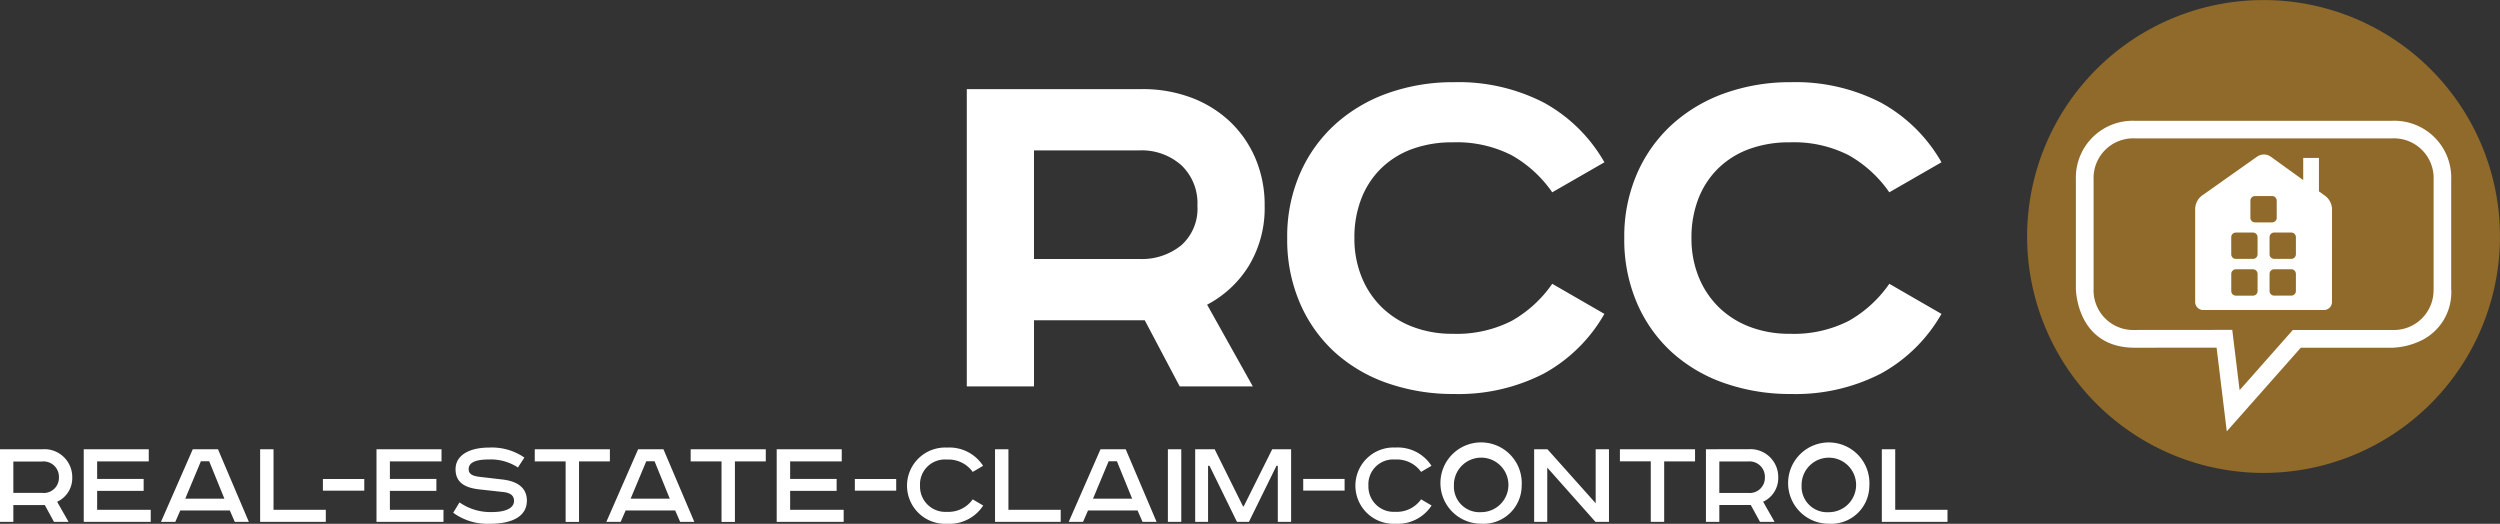 <svg xmlns="http://www.w3.org/2000/svg" width="206.641" height="43.293" viewBox="0 0 206.641 43.293">
  <rect x="0" y="0" width="206.641" height="43.293" fill="#333333" stroke="none"/>
  <g id="logo" transform="translate(-194.51 -398.964)">
    <g id="Gruppe_1" data-name="Gruppe 1">
      <circle id="Ellipse_1" data-name="Ellipse 1" cx="18" cy="18" r="18" transform="translate(363.51 400.964)" fill="#fff"/>
      <path id="Pfad_1" data-name="Pfad 1" d="M394.646,427.105a5.9,5.9,0,0,1-2.4.6h-7.561l-6.117,6.914-.843-6.92-6.759.006c-4.815,0-4.871-4.821-4.871-4.87v-9.017a4.7,4.7,0,0,1,4.87-4.87h21.281a4.7,4.7,0,0,1,4.871,4.87v9.017a4.431,4.431,0,0,1-2.474,4.275m-13.037-28.141a19.542,19.542,0,1,0,19.542,19.542,19.541,19.541,0,0,0-19.542-19.542" fill="#8f6a2a"/>
      <path id="Pfad_3" data-name="Pfad 3" d="M378.938,421.612v1.4a.381.381,0,0,0,.388.389h1.4a.38.38,0,0,0,.388-.389v-1.4a.381.381,0,0,0-.388-.389h-1.4a.38.38,0,0,0-.388.389m1.786-3.425h-1.4a.38.38,0,0,0-.388.388v1.4a.38.38,0,0,0,.388.388h1.4a.38.38,0,0,0,.388-.388v-1.4a.38.38,0,0,0-.388-.388m1.972-1.23v-1.4a.38.38,0,0,0-.388-.388h-1.4a.38.38,0,0,0-.388.388v1.4a.38.38,0,0,0,.388.388h1.4a.38.38,0,0,0,.388-.388m1.584,3.016v-1.4a.38.38,0,0,0-.388-.388h-1.4a.38.38,0,0,0-.388.388v1.4a.38.38,0,0,0,.388.388h1.4a.38.38,0,0,0,.388-.388m0,3.036v-1.4a.381.381,0,0,0-.388-.389h-1.4a.38.38,0,0,0-.388.389v1.4a.381.381,0,0,0,.388.389h1.4a.38.38,0,0,0,.388-.389m2.983.9a.667.667,0,0,1-.681.681h-9.946a.667.667,0,0,1-.681-.681v-7.7a1.415,1.415,0,0,1,.556-1.074l4.576-3.233a.987.987,0,0,1,1.109.005l2.69,1.941v-1.831h1.3v2.764l.53.383a1.433,1.433,0,0,1,.552,1.079Zm8.4-1.081v-9.017a3.28,3.28,0,0,0-3.411-3.409H370.968a3.277,3.277,0,0,0-3.409,3.409v9.017a3.277,3.277,0,0,0,3.409,3.41l8.053-.007.607,4.982,4.4-4.975h8.218a3.281,3.281,0,0,0,3.411-3.41" fill="#8f6a2a"/>
    </g>
    <path id="Pfad_2" data-name="Pfad 2" d="M350.055,436.1v6h5.428v-1h-4.321v-5Zm-1.031,3.007a3.361,3.361,0,1,0-3.355,3.149,3.155,3.155,0,0,0,3.355-3.149m-5.6,0a2.253,2.253,0,1,1,2.247,2.193,2.111,2.111,0,0,1-2.247-2.193m-6.8-2H339a1.268,1.268,0,0,1,1.389,1.313A1.251,1.251,0,0,1,339,439.706h-2.378Zm-1.107-1.01v6h1.107v-1.39h2.6l.76,1.39h1.205l-.945-1.661a2.153,2.153,0,0,0,1.249-2.02,2.3,2.3,0,0,0-2.443-2.323Zm-7.111,0v1h2.551v5.005h1.108V437.1h2.551v-1Zm-7.089,0v6H322.4v-4.484l3.984,4.484h1.118v-6h-1.1v4.462l-3.985-4.462Zm-1.031,3.007a3.361,3.361,0,1,0-3.355,3.149,3.155,3.155,0,0,0,3.355-3.149m-5.6,0a2.253,2.253,0,1,1,2.247,2.193,2.111,2.111,0,0,1-2.247-2.193m-1.856-1.639a3.31,3.31,0,0,0-2.975-1.509,3.154,3.154,0,1,0,0,6.3,3.337,3.337,0,0,0,2.985-1.509l-.868-.511a2.456,2.456,0,0,1-2.139,1.032,2.089,2.089,0,0,1-2.214-2.161,2.049,2.049,0,0,1,2.214-2.16,2.462,2.462,0,0,1,2.139,1.021Zm-10.6,2.052h3.42v-.966h-3.42ZM293.3,436.1v6h1.064v-4.636h.12l2.269,4.636h.988l2.279-4.636h.109v4.636h1.1v-6h-1.563l-2.356,4.723h-.054l-2.345-4.723Zm-2.257,6h1.107v-6h-1.107Zm-5.57-6-2.627,6h1.184l.412-.945h4.093l.412.945h1.162l-2.551-6Zm.674.988h.683l1.26,3.094h-3.235Zm-9.391-.988v6h5.428v-1h-4.321v-5Zm-.988,1.368a3.308,3.308,0,0,0-2.974-1.509,3.154,3.154,0,1,0,0,6.3,3.338,3.338,0,0,0,2.985-1.509l-.869-.511a2.454,2.454,0,0,1-2.138,1.032,2.089,2.089,0,0,1-2.215-2.161,2.05,2.05,0,0,1,2.215-2.16,2.459,2.459,0,0,1,2.138,1.021Zm-10.6,2.052h3.419v-.966h-3.419Zm-6.459-3.42v6h5.536V441.1H259.82v-1.563h3.843v-.988H259.82V437.1h4.266v-1Zm-7.111,0v1h2.551v5.005h1.107V437.1h2.551v-1Zm-4.343,0-2.627,6h1.184l.412-.945h4.093l.412.945H251.9l-2.551-6Zm.674.988h.684l1.259,3.094h-3.235Zm-9.217-.988v1h2.551v5.005h1.107V437.1h2.551v-1Zm-.858.684a4.735,4.735,0,0,0-2.931-.825c-1.509,0-2.758.565-2.758,1.791,0,1.075.739,1.52,1.922,1.661l1.976.217c.64.066.934.294.934.739,0,.618-.739.922-1.824.922a4.442,4.442,0,0,1-2.682-.8l-.521.858a4.828,4.828,0,0,0,3.04.912c1.8,0,3.05-.6,3.05-1.911,0-1.053-.76-1.6-2-1.748l-1.867-.217c-.565-.065-.945-.2-.945-.64,0-.424.336-.8,1.672-.8a4.072,4.072,0,0,1,2.4.662Zm-12.224-.684v6h5.537V441.1h-4.43v-1.563h3.843v-.988h-3.843V437.1h4.267v-1Zm-4.429,3.42h3.42v-.966h-3.42Zm-5.189-3.42v6h5.428v-1h-4.321v-5Zm-5.569,0-2.627,6H209l.412-.945h4.093l.412.945h1.162l-2.551-6Zm.673.988h.684l1.259,3.094h-3.235Zm-9.684-.988v6h5.537V441.1h-4.43v-1.563h3.844v-.988h-3.844V437.1h4.267v-1Zm-5.819,1.01h2.378a1.268,1.268,0,0,1,1.389,1.313,1.251,1.251,0,0,1-1.389,1.282h-2.378Zm-1.107-1.01v6h1.107v-1.39h2.6l.76,1.39h1.205l-.945-1.661a2.152,2.152,0,0,0,1.249-2.02,2.3,2.3,0,0,0-2.443-2.323Z" fill="#fff"/>
    <g id="Gruppe_2" data-name="Gruppe 2">
      <path id="Pfad_4" data-name="Pfad 4" d="M288.908,406.329a11.409,11.409,0,0,1,4.021.688,9.512,9.512,0,0,1,3.2,1.955,9.112,9.112,0,0,1,2.133,3.044,9.761,9.761,0,0,1,.779,3.955,9.207,9.207,0,0,1-1.289,4.933,8.91,8.91,0,0,1-3.466,3.244l3.777,6.754h-6.044l-2.888-5.466h-9.154V430.9h-5.555V406.329Zm-8.932,14.042h8.71a5.164,5.164,0,0,0,3.466-1.134,4.047,4.047,0,0,0,1.333-3.266,4.322,4.322,0,0,0-1.333-3.354,4.933,4.933,0,0,0-3.466-1.223h-8.71Z" fill="#fff"/>
      <path id="Pfad_5" data-name="Pfad 5" d="M322.812,414.86a10.116,10.116,0,0,0-3.354-3.065,9.991,9.991,0,0,0-4.867-1.067,9.591,9.591,0,0,0-3.354.553,7.186,7.186,0,0,0-2.556,1.59,7.038,7.038,0,0,0-1.643,2.5,8.8,8.8,0,0,0-.578,3.269,8.418,8.418,0,0,0,.6,3.226,7.336,7.336,0,0,0,1.667,2.5,7.449,7.449,0,0,0,2.555,1.613,9.126,9.126,0,0,0,3.31.575,9.991,9.991,0,0,0,4.867-1.067,10.119,10.119,0,0,0,3.354-3.066l4.311,2.488a12.882,12.882,0,0,1-5.022,4.941,15.407,15.407,0,0,1-7.421,1.68,16.438,16.438,0,0,1-5.466-.888,12.64,12.64,0,0,1-4.368-2.555,11.829,11.829,0,0,1-2.888-4.067,13.222,13.222,0,0,1-1.053-5.377,13,13,0,0,1,1.075-5.376,11.918,11.918,0,0,1,2.933-4.066,12.932,12.932,0,0,1,4.368-2.556,16.1,16.1,0,0,1,5.4-.888,15.407,15.407,0,0,1,7.421,1.681,12.879,12.879,0,0,1,5.022,4.94Z" fill="#fff"/>
      <path id="Pfad_6" data-name="Pfad 6" d="M350.673,414.86a10.116,10.116,0,0,0-3.354-3.065,9.984,9.984,0,0,0-4.866-1.067,9.6,9.6,0,0,0-3.355.553,7.173,7.173,0,0,0-2.555,1.59,7.054,7.054,0,0,0-1.644,2.5,8.8,8.8,0,0,0-.578,3.269,8.417,8.417,0,0,0,.6,3.226,7.351,7.351,0,0,0,1.667,2.5,7.449,7.449,0,0,0,2.555,1.613,9.127,9.127,0,0,0,3.311.575,9.984,9.984,0,0,0,4.866-1.067,10.119,10.119,0,0,0,3.354-3.066l4.311,2.488a12.869,12.869,0,0,1-5.022,4.941,15.4,15.4,0,0,1-7.42,1.68,16.429,16.429,0,0,1-5.466-.888,12.621,12.621,0,0,1-4.368-2.555,11.818,11.818,0,0,1-2.889-4.067,13.239,13.239,0,0,1-1.053-5.377,13.017,13.017,0,0,1,1.075-5.376,11.931,11.931,0,0,1,2.933-4.066,12.932,12.932,0,0,1,4.368-2.556,16.107,16.107,0,0,1,5.4-.888,15.4,15.4,0,0,1,7.42,1.681,12.866,12.866,0,0,1,5.022,4.94Z" fill="#fff"/>
    </g>
  </g>
</svg>
